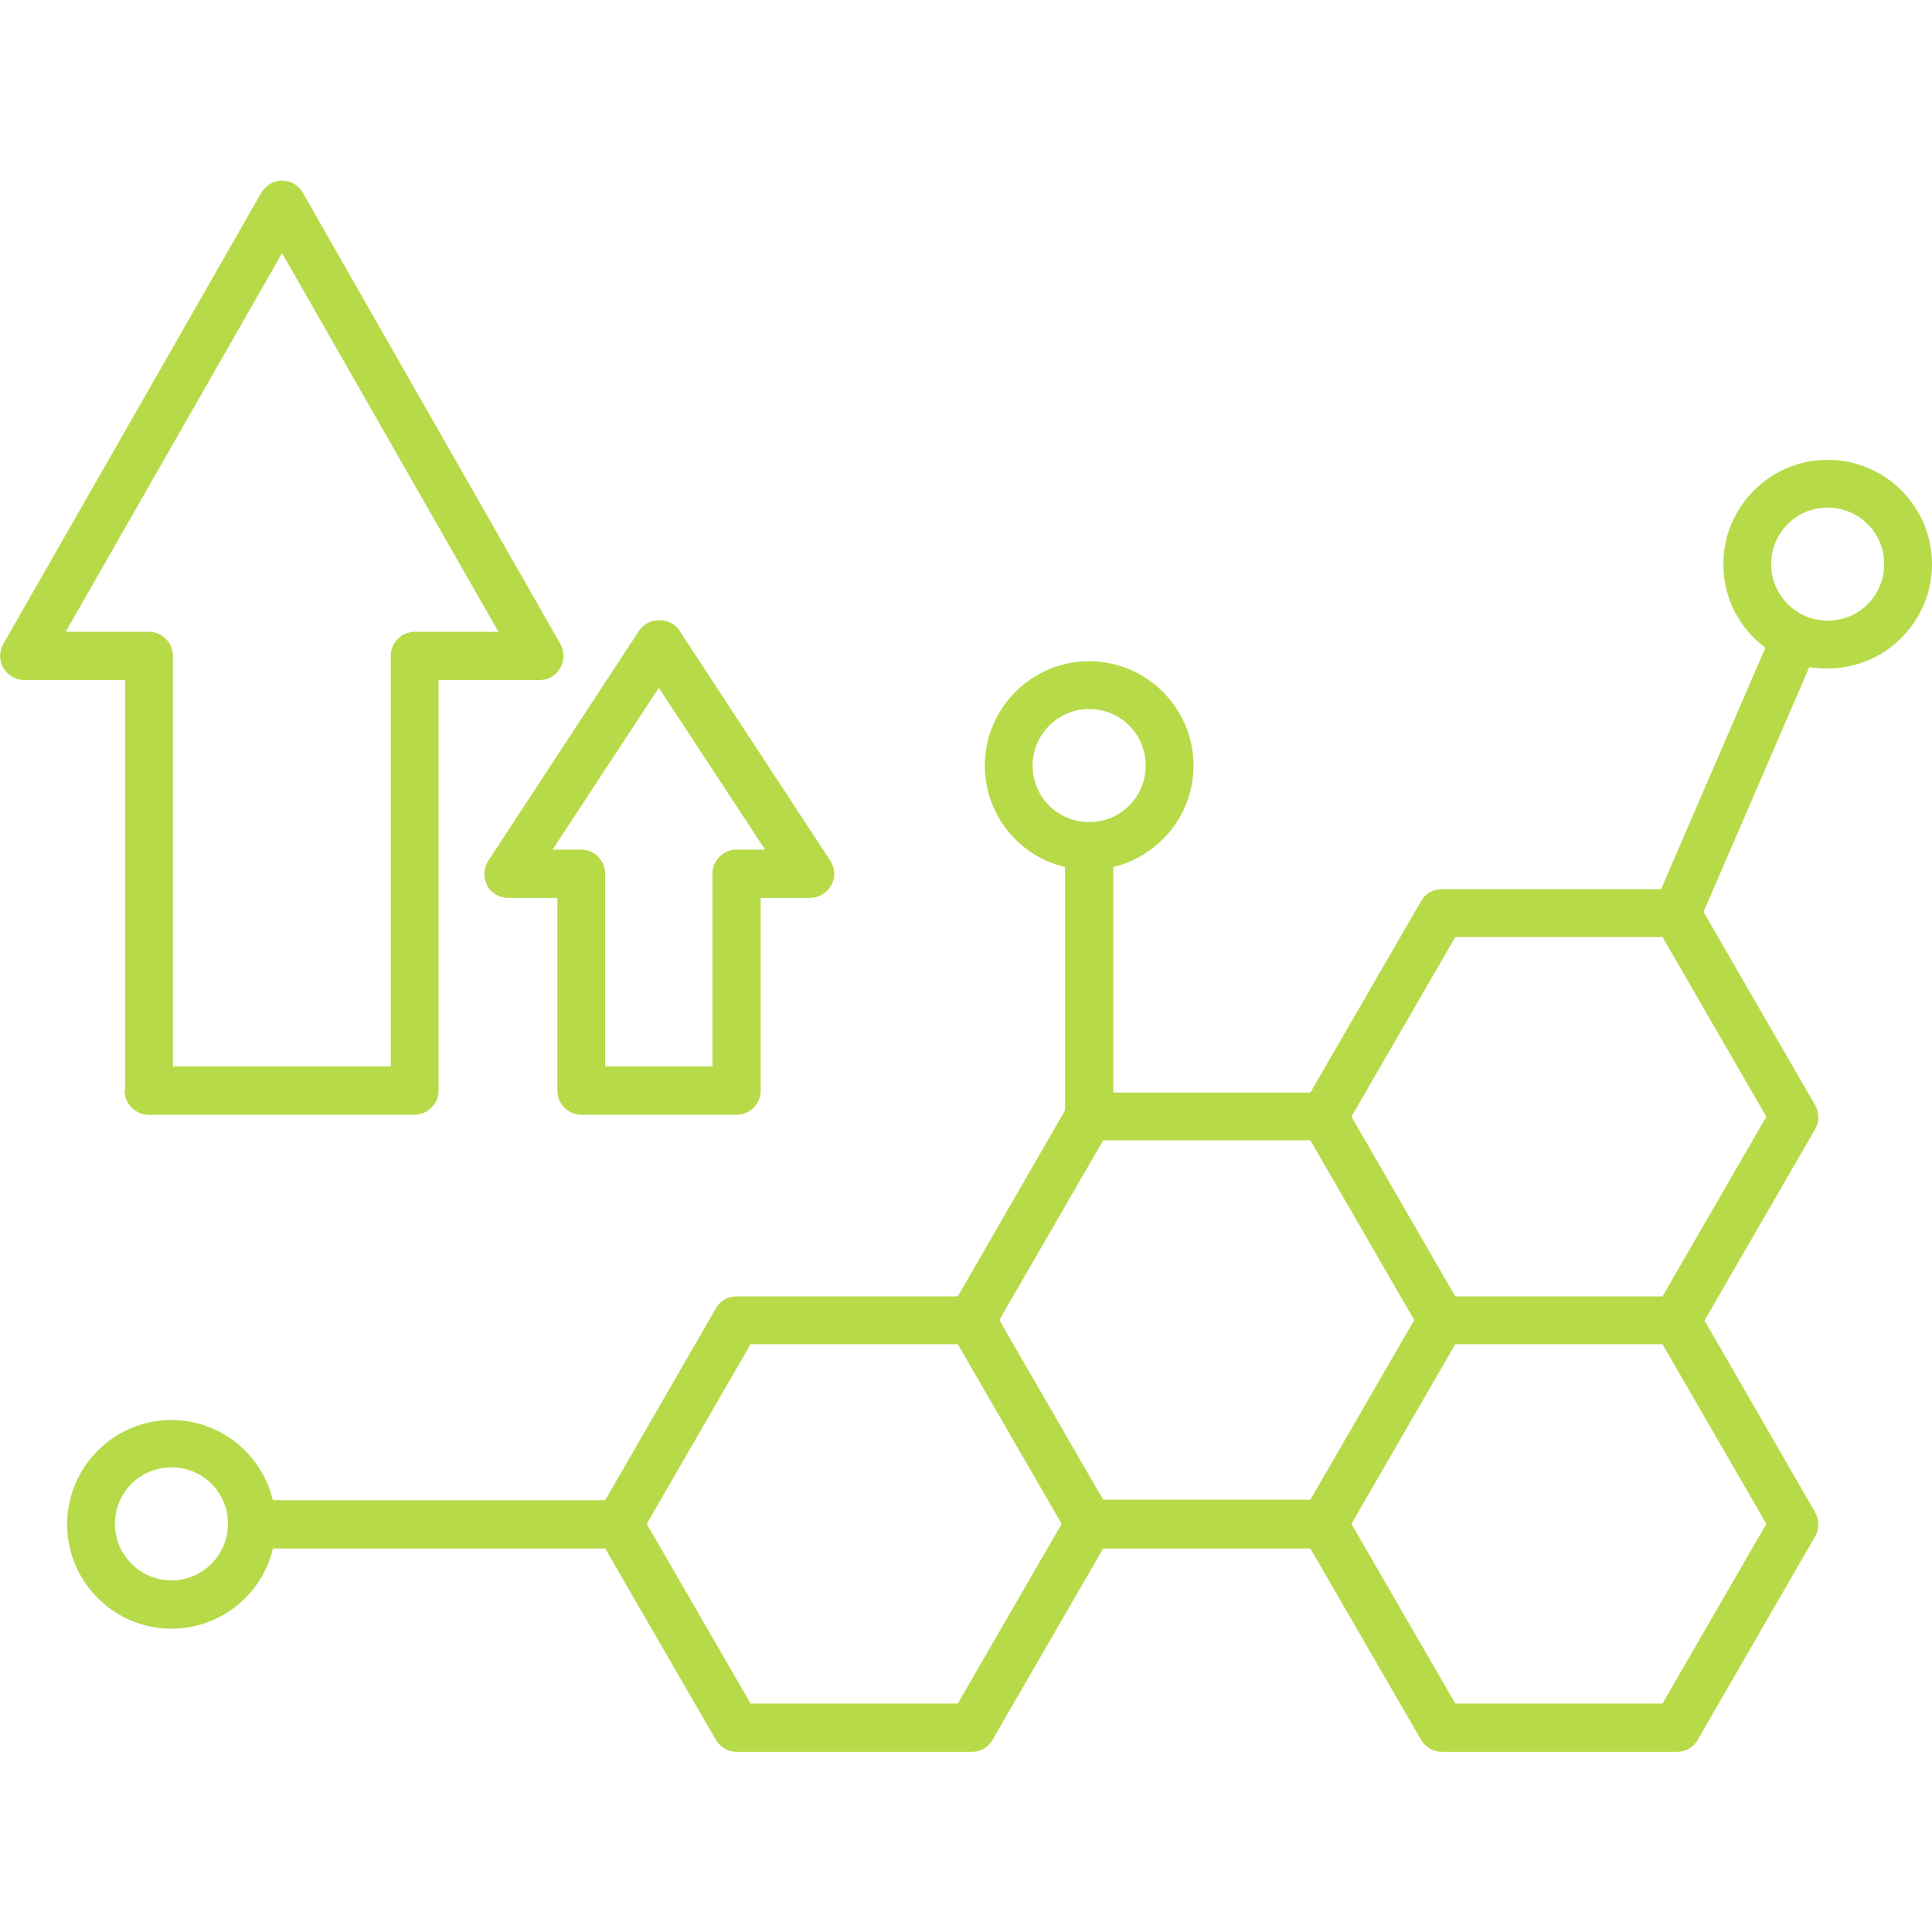 <?xml version="1.0" encoding="UTF-8"?>
<svg xmlns="http://www.w3.org/2000/svg" id="Layer_1" data-name="Layer 1" viewBox="0 0 40 40">
  <defs>
    <style>
      .cls-1 {
        fill: #b7da48;
      }
    </style>
  </defs>
  <path class="cls-1" d="M2.58,22.58c0,.27.22.5.5.5h5.5c.27,0,.5-.22.5-.5v-8.5h2.09c.18,0,.34-.09.43-.25s.09-.34,0-.5L6.27,3.99c-.09-.16-.25-.25-.43-.25s-.34.1-.43.25L.07,13.33c-.09.15-.09.34,0,.5.09.15.25.25.43.25h2.09v8.5ZM1.36,13.08l4.48-7.84,4.48,7.84h-1.73c-.27,0-.5.22-.5.5v8.5H3.58v-8.5c0-.27-.22-.5-.5-.5h-1.73ZM10.08,18.33c.09.16.25.26.44.26h1.02v3.99c0,.27.22.5.5.5h3.21c.27,0,.5-.22.5-.5v-3.99h1.02c.18,0,.35-.1.44-.26s.08-.36-.02-.51l-3.12-4.76c-.09-.14-.25-.22-.42-.22s-.32.08-.42.22l-3.12,4.76c-.1.15-.11.35-.02.51h0ZM13.64,14.24l2.2,3.35h-.59c-.27,0-.5.22-.5.5v3.99h-2.22v-3.99c0-.27-.22-.5-.5-.5h-.59l2.2-3.35ZM37.84,9.52c-1.19,0-2.16.97-2.16,2.16,0,.71.34,1.34.87,1.73l-2.16,5h-4.54c-.18,0-.34.09-.43.25l-2.29,3.96h-4.08v-4.67c.95-.23,1.66-1.08,1.66-2.1,0-1.19-.97-2.16-2.16-2.16s-2.16.97-2.16,2.16c0,1.02.71,1.88,1.66,2.1v5.04l-2.22,3.85h-4.58c-.18,0-.34.09-.43.25l-2.29,3.97h-6.88c-.23-.95-1.08-1.66-2.1-1.66-1.19,0-2.16.97-2.16,2.16s.97,2.16,2.16,2.16c1.02,0,1.88-.71,2.1-1.66h6.88l2.29,3.96c.09.15.25.25.43.25h4.87c.18,0,.34-.09.43-.25l2.29-3.96h4.29l2.29,3.96c.09.15.25.25.43.25h4.87c.18,0,.34-.09.43-.25l2.43-4.21c.09-.15.09-.34,0-.5l-2.29-3.97,2.29-3.96c.09-.15.09-.34,0-.5l-2.31-4,2.19-5.07c.12.02.25.03.38.03,1.19,0,2.16-.97,2.16-2.16,0-1.19-.97-2.16-2.16-2.16h0ZM3.55,32.72c-.64,0-1.17-.52-1.17-1.17s.52-1.17,1.17-1.17,1.17.52,1.17,1.17c0,.64-.52,1.17-1.17,1.17ZM27.13,31.05h-4.29l-2.15-3.72,2.15-3.72h4.29l2.15,3.72-2.15,3.72ZM21.38,15.85c0-.64.52-1.17,1.17-1.17s1.17.52,1.17,1.17-.52,1.17-1.17,1.17-1.17-.52-1.17-1.17ZM19.83,35.27h-4.29l-2.15-3.72,2.15-3.72h4.29l2.15,3.72-2.15,3.72ZM36.57,31.55l-2.15,3.72h-4.29l-2.15-3.72,2.15-3.72h4.29l2.15,3.72ZM34.42,26.84h-4.29l-2.15-3.72,2.15-3.72h4.29l2.15,3.72-2.15,3.72ZM37.84,12.85c-.64,0-1.17-.52-1.17-1.17s.52-1.17,1.17-1.17,1.17.52,1.17,1.17-.52,1.17-1.17,1.17Z"></path>
</svg>
